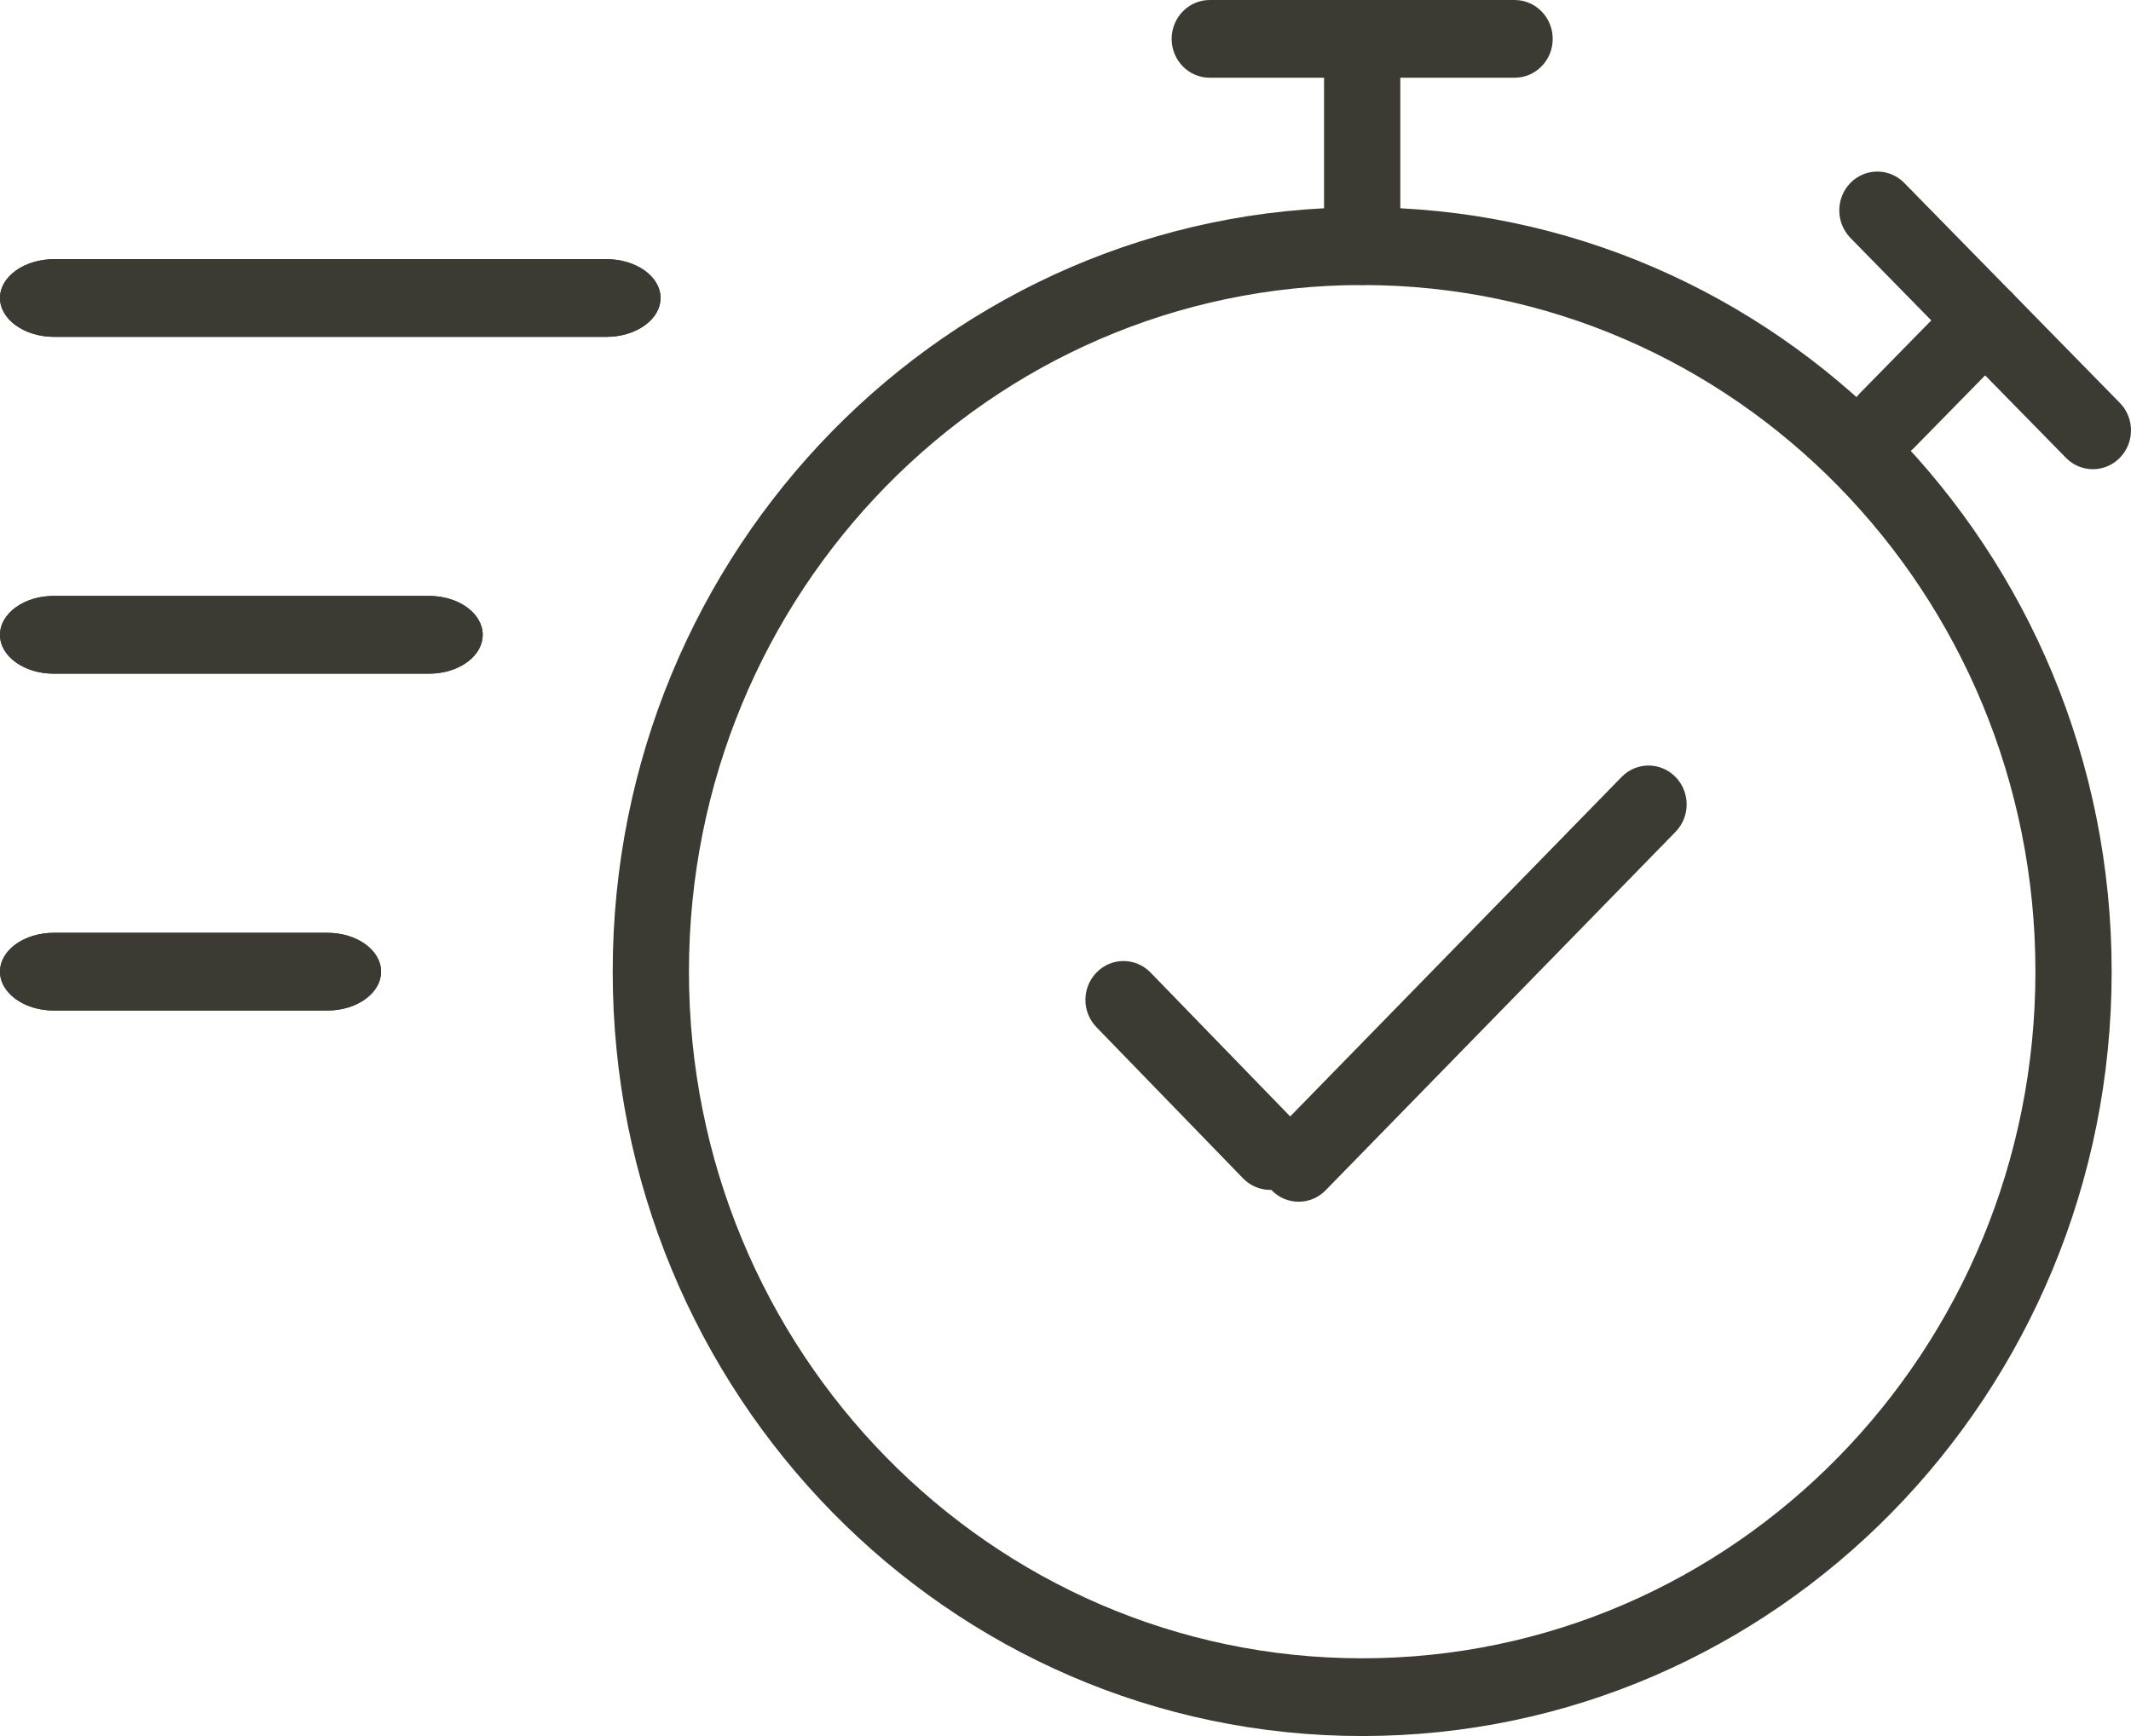 <svg width="27" height="22" viewBox="0 0 27 22" fill="none" xmlns="http://www.w3.org/2000/svg">
<path d="M5.436 7.552H0.68C0.305 7.552 0 7.773 0 8.045C0 8.317 0.305 8.537 0.68 8.537H5.436C5.811 8.537 6.116 8.317 6.116 8.045C6.116 7.773 5.811 7.552 5.436 7.552Z" fill="#3B3B33"/>
<path d="M0.68 8.537C0.305 8.537 0 8.317 0 8.045C0 7.773 0.305 7.552 0.68 7.552H5.436C5.811 7.552 6.116 7.773 6.116 8.045L6.112 8.095C6.078 8.344 5.788 8.537 5.436 8.537H0.68Z" fill="#3B3B33"/>
<path d="M4.146 11.821H0.683C0.306 11.821 0 12.041 0 12.313C0 12.585 0.306 12.806 0.683 12.806H4.146C4.523 12.806 4.828 12.585 4.828 12.313C4.828 12.041 4.523 11.821 4.146 11.821Z" fill="#3B3B33"/>
<path d="M0.683 12.806C0.306 12.806 0 12.585 0 12.313C0 12.041 0.306 11.821 0.683 11.821H4.146C4.523 11.821 4.828 12.041 4.828 12.313L4.825 12.364C4.79 12.612 4.499 12.806 4.146 12.806H0.683Z" fill="#3B3B33"/>
<path d="M0.689 4.269H7.68C8.061 4.269 8.369 4.048 8.369 3.776C8.369 3.504 8.061 3.284 7.68 3.284H0.689C0.309 3.284 0 3.504 0 3.776C0 4.048 0.309 4.269 0.689 4.269Z" fill="#3B3B33"/>
<path d="M0.689 4.269C0.309 4.269 0 4.048 0 3.776C0 3.504 0.309 3.284 0.689 3.284H7.68C8.061 3.284 8.369 3.504 8.369 3.776L8.366 3.826C8.33 4.075 8.037 4.269 7.68 4.269H0.689Z" fill="#3B3B33"/>
<path d="M25.789 12.313C25.789 7.508 21.97 3.612 17.259 3.612C12.548 3.612 8.729 7.508 8.729 12.313C8.729 17.119 12.548 21.015 17.259 21.015V22C12.014 22 7.763 17.663 7.763 12.313C7.763 6.964 12.014 2.627 17.259 2.627C22.503 2.627 26.755 6.964 26.755 12.313C26.755 17.663 22.503 22 17.259 22V21.015C21.97 21.015 25.789 17.119 25.789 12.313Z" fill="#3B3B33"/>
<path d="M17.742 3.119C17.742 3.391 17.525 3.612 17.259 3.612C16.992 3.612 16.776 3.391 16.776 3.119V0.493C16.776 0.221 16.992 1.18904e-08 17.259 0C17.525 -1.18904e-08 17.742 0.221 17.742 0.493V3.119Z" fill="#3B3B33"/>
<path d="M19.19 4.0906e-07C19.457 4.32841e-07 19.673 0.221 19.673 0.493C19.673 0.765 19.457 0.985 19.19 0.985L15.327 0.985C15.061 0.985 14.845 0.765 14.845 0.493C14.845 0.221 15.061 4.08076e-08 15.327 6.45884e-08L19.19 4.0906e-07Z" fill="#3B3B33"/>
<path d="M20.546 9.846C20.734 9.653 21.04 9.653 21.229 9.846C21.417 10.038 21.417 10.35 21.229 10.542L16.795 15.085C16.607 15.277 16.301 15.277 16.113 15.085C15.924 14.892 15.924 14.58 16.113 14.388L20.546 9.846Z" fill="#3B3B33"/>
<path d="M13.894 13.019C13.705 12.827 13.705 12.515 13.894 12.323C14.082 12.13 14.388 12.131 14.576 12.323L16.434 14.238C16.623 14.431 16.623 14.742 16.434 14.935C16.246 15.127 15.94 15.127 15.752 14.935L13.894 13.019Z" fill="#3B3B33"/>
<path d="M24.245 5.682C24.056 5.874 23.751 5.874 23.562 5.682C23.374 5.49 23.374 5.178 23.562 4.986L24.811 3.712C24.999 3.52 25.305 3.52 25.494 3.712C25.682 3.904 25.682 4.216 25.494 4.408L24.245 5.682Z" fill="#3B3B33"/>
<path d="M26.859 5.106C27.047 5.298 27.047 5.61 26.858 5.802C26.67 5.994 26.364 5.994 26.176 5.802L23.445 3.015C23.257 2.822 23.257 2.511 23.445 2.318C23.634 2.126 23.94 2.126 24.128 2.319L26.859 5.106Z" fill="#3B3B33"/>
</svg>
